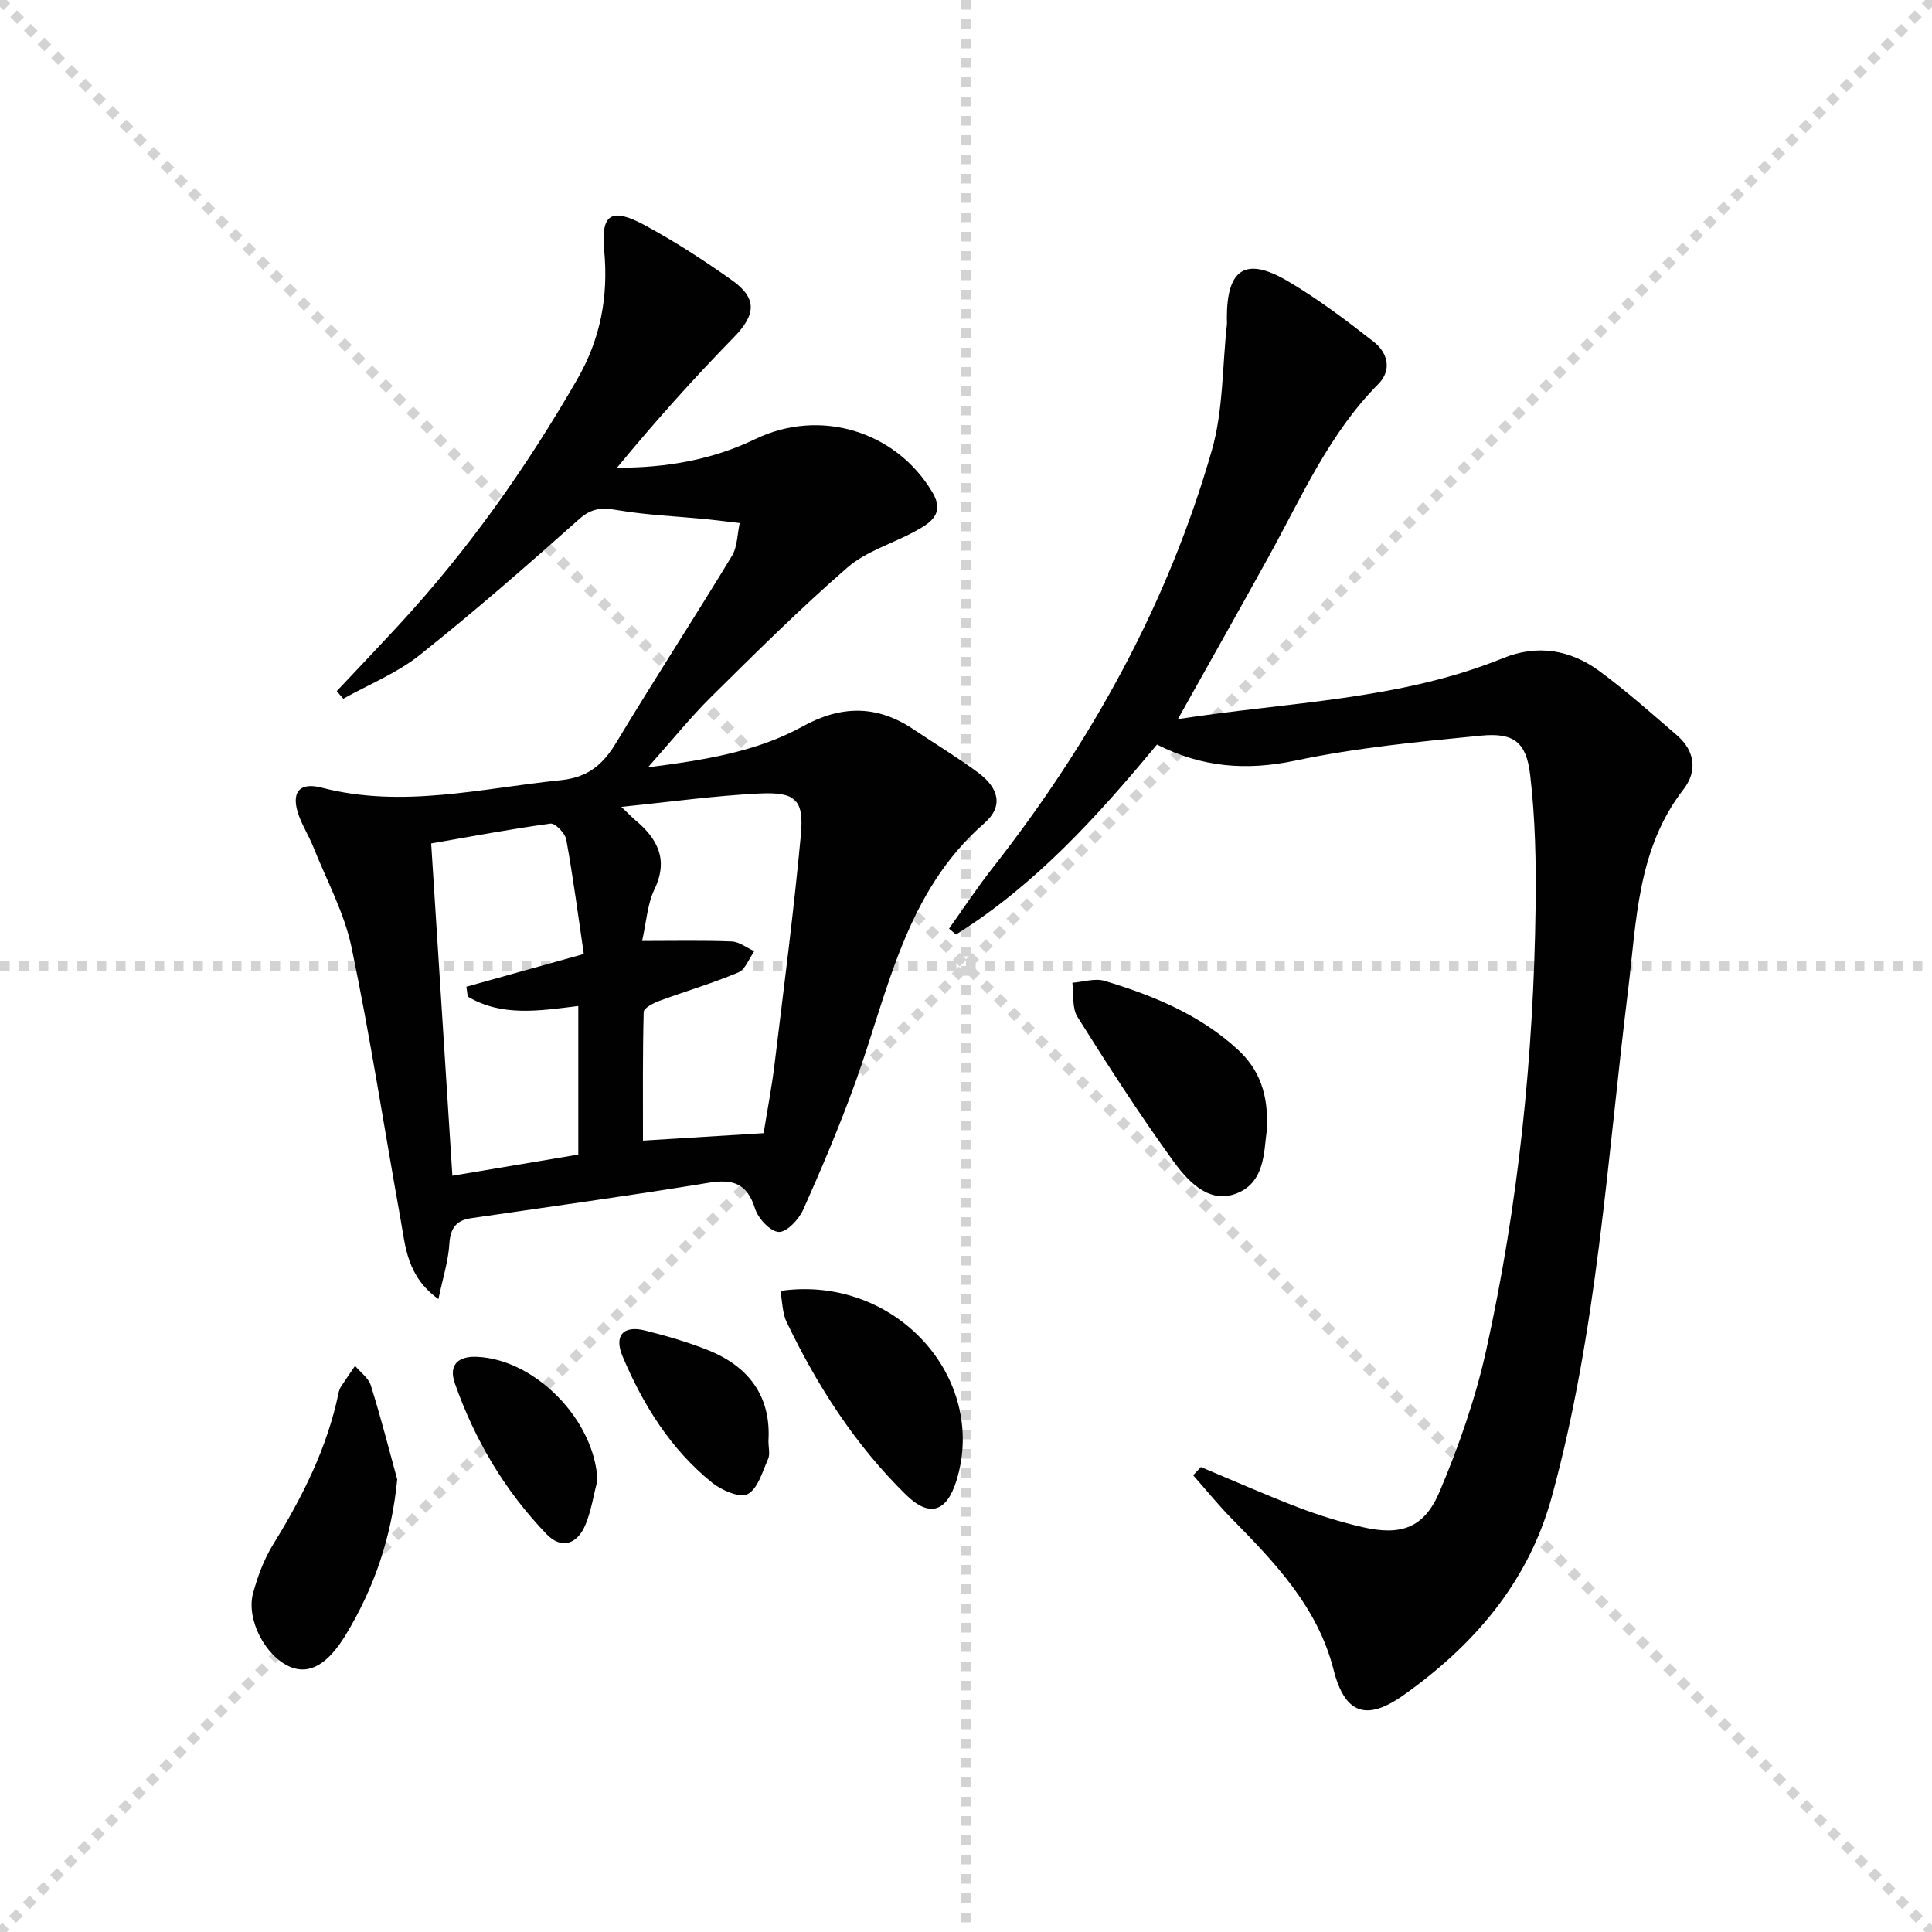 <svg enable-background="new 0 0 400 400" viewBox="0 0 400 400" xmlns="http://www.w3.org/2000/svg"><g stroke="lightgray" stroke-dasharray="1,1" stroke-width="1" transform="scale(2, 2)"><line x1="0" y1="0" x2="200" y2="200"></line><line x1="200" y1="0" x2="0" y2="200"></line><line x1="100" y1="0" x2="100" y2="200"></line><line x1="0" y1="100" x2="200" y2="100"></line></g><g fill="#010102"><path d="m69.72 143.09c4.3-4.57 8.63-9.12 12.89-13.73 14.29-15.48 26.37-32.55 36.88-50.79 4.82-8.36 6.51-17.11 5.6-26.77-.71-7.57 1.54-8.87 8.35-5.2 6.27 3.38 12.3 7.3 18.12 11.43 5.31 3.77 4.9 7.18.36 11.82-8.41 8.61-16.44 17.59-24.18 26.99 10.26.03 19.76-1.65 28.67-5.95 13.32-6.42 29.05-1.69 36.62 11.01 2.68 4.49-.42 6.38-3.61 8.12-4.64 2.53-10.07 4.09-13.95 7.46-9.78 8.49-18.99 17.66-28.21 26.77-4.33 4.29-8.17 9.07-13.11 14.62 11.97-1.55 22.56-3.25 32.06-8.49 8-4.41 15.42-4.42 22.95.64 4.42 2.97 8.99 5.72 13.27 8.88 4.4 3.25 5.38 7.04 1.36 10.55-16.42 14.31-19.88 34.76-26.71 53.69-3.21 8.89-6.9 17.62-10.76 26.26-.91 2.03-3.39 4.72-5.07 4.66-1.76-.06-4.29-2.79-4.93-4.84-1.64-5.2-4.54-6.17-9.62-5.34-16.37 2.69-32.8 4.94-49.21 7.34-3.12.46-4.26 2.15-4.46 5.36-.21 3.5-1.33 6.95-2.26 11.38-6.52-4.69-6.81-10.81-7.83-16.5-3.38-18.77-6.25-37.63-10.15-56.29-1.5-7.2-5.19-13.95-7.95-20.88-.86-2.16-2.13-4.15-2.93-6.33-1.76-4.78-.07-7.12 4.7-5.88 16.7 4.33 33.01.13 49.49-1.55 5.68-.58 8.75-3.25 11.51-7.82 7.81-12.96 16.07-25.66 23.92-38.6 1.15-1.9 1.11-4.53 1.62-6.82-2.37-.27-4.73-.58-7.1-.82-6.07-.59-12.19-.83-18.18-1.85-3.2-.55-5.35-.48-7.99 1.88-10.79 9.62-21.7 19.14-33.01 28.14-4.69 3.73-10.5 6.06-15.79 9.02-.45-.49-.9-1.03-1.36-1.57zm63.22 51.73c6.61 0 12.59-.14 18.55.1 1.58.06 3.12 1.31 4.68 2.01-1.08 1.51-1.85 3.78-3.31 4.4-5.33 2.25-10.91 3.88-16.35 5.89-1.24.46-3.22 1.49-3.24 2.29-.23 8.74-.15 17.49-.15 26.64 8.68-.53 16.61-1.02 24.98-1.54.77-4.83 1.69-9.53 2.26-14.28 1.92-15.81 3.98-31.61 5.45-47.47.67-7.29-1.08-8.94-8.6-8.57-9.19.44-18.35 1.73-28.57 2.76 1.53 1.46 2.17 2.14 2.88 2.74 4.63 3.88 6.94 8.16 3.96 14.38-1.45 3.04-1.65 6.7-2.54 10.65zm-12.07 2.69c-1.15-7.77-2.19-15.76-3.63-23.68-.24-1.32-2.31-3.45-3.27-3.31-8.18 1.11-16.29 2.65-24.7 4.11 1.47 22.97 2.91 45.59 4.39 68.79 9.15-1.54 17.71-2.97 26.07-4.38 0-10.71 0-20.66 0-30.76-8.01.98-15.8 2.28-22.89-1.95-.09-.68-.19-1.36-.28-2.04 7.68-2.14 15.37-4.28 24.31-6.78z"/><path d="m248.64 303.74c6.72 2.81 13.39 5.77 20.19 8.37 4.32 1.65 8.79 3.03 13.3 4.07 7.96 1.83 12.76.16 15.93-7.37 3.98-9.43 7.42-19.25 9.63-29.22 6.69-30.25 9.84-60.98 10.24-91.95.12-9.08-.07-18.24-1.13-27.24-.8-6.81-3.43-8.75-10.22-8.09-12.85 1.25-25.78 2.5-38.37 5.16-10.16 2.15-19.39 1.4-28.67-3.32-12.36 14.9-25.21 29.08-41.61 39.33-.48-.41-.96-.81-1.44-1.22 3-4.2 5.84-8.52 9.03-12.58 20.43-26.04 36.24-54.58 45.38-86.45 2.37-8.26 2.15-17.27 3.11-25.93.05-.49 0-1 0-1.5 0-10.14 3.88-12.71 12.55-7.63 6.26 3.68 12.12 8.11 17.85 12.59 2.9 2.27 3.84 5.85.94 8.77-10.18 10.26-15.83 23.32-22.66 35.68-6.08 11.01-12.27 21.97-18.82 33.67 23.04-3.57 45.94-3.92 67.35-12.63 7.05-2.87 13.88-1.74 19.86 2.65 5.62 4.12 10.84 8.79 16.13 13.35 3.75 3.24 4.24 7.44 1.34 11.18-9.59 12.37-9.7 27.19-11.48 41.64-4.33 35.06-6.38 70.46-15.77 104.76-4.85 17.73-16.08 30.74-30.68 41.11-7.8 5.54-12.22 3.81-14.51-5.21-3.31-13.04-12.18-22.24-21.19-31.41-2.77-2.82-5.26-5.92-7.89-8.88.54-.58 1.07-1.14 1.61-1.7z"/><path d="m82.24 306.3c-1.15 11.92-4.76 22.5-10.74 32.31-3.73 6.11-7.53 8.11-11.37 6.52-5.12-2.11-9.23-9.8-7.73-15.3.95-3.47 2.25-6.99 4.13-10.04 6.07-9.83 11.21-20 13.57-31.4.1-.48.28-.98.55-1.38.93-1.42 1.9-2.81 2.86-4.22 1.12 1.34 2.78 2.5 3.26 4.04 2.03 6.43 3.69 12.97 5.47 19.47z"/><path d="m262.28 234.12c-.65 4.1-.22 11.04-6.81 13.16-5.52 1.77-9.72-2.97-12.63-6.99-6.97-9.64-13.43-19.67-19.76-29.75-1.16-1.85-.75-4.69-1.06-7.07 2.24-.17 4.68-.99 6.69-.39 10.04 3.03 19.72 6.99 27.58 14.24 4.39 4.05 6.43 9.19 5.99 16.8z"/><path d="m161.56 267.27c23.8-3.43 43.07 18.01 36.46 39.29-2.02 6.5-5.59 7.67-10.45 2.91-10.53-10.32-18.4-22.58-24.74-35.82-.85-1.81-.83-4.06-1.27-6.38z"/><path d="m123.69 306.47c-.78 3.02-1.25 6.15-2.4 9.02-1.73 4.31-5.05 5.33-8.13 2.14-8.63-8.96-14.88-19.51-18.99-31.23-1.32-3.77.62-5.67 4.61-5.48 12.21.55 24.39 13.26 24.91 25.55z"/><path d="m159.1 298.31c0 1.44.36 2.77-.07 3.74-1.17 2.62-2.11 6.16-4.22 7.28-1.63.86-5.41-.77-7.37-2.35-8.58-6.93-14.29-16.09-18.53-26.13-1.83-4.32.12-6.5 4.6-5.39 4.33 1.08 8.66 2.33 12.8 3.96 8.62 3.37 13.36 9.57 12.79 18.89z"/></g></svg>